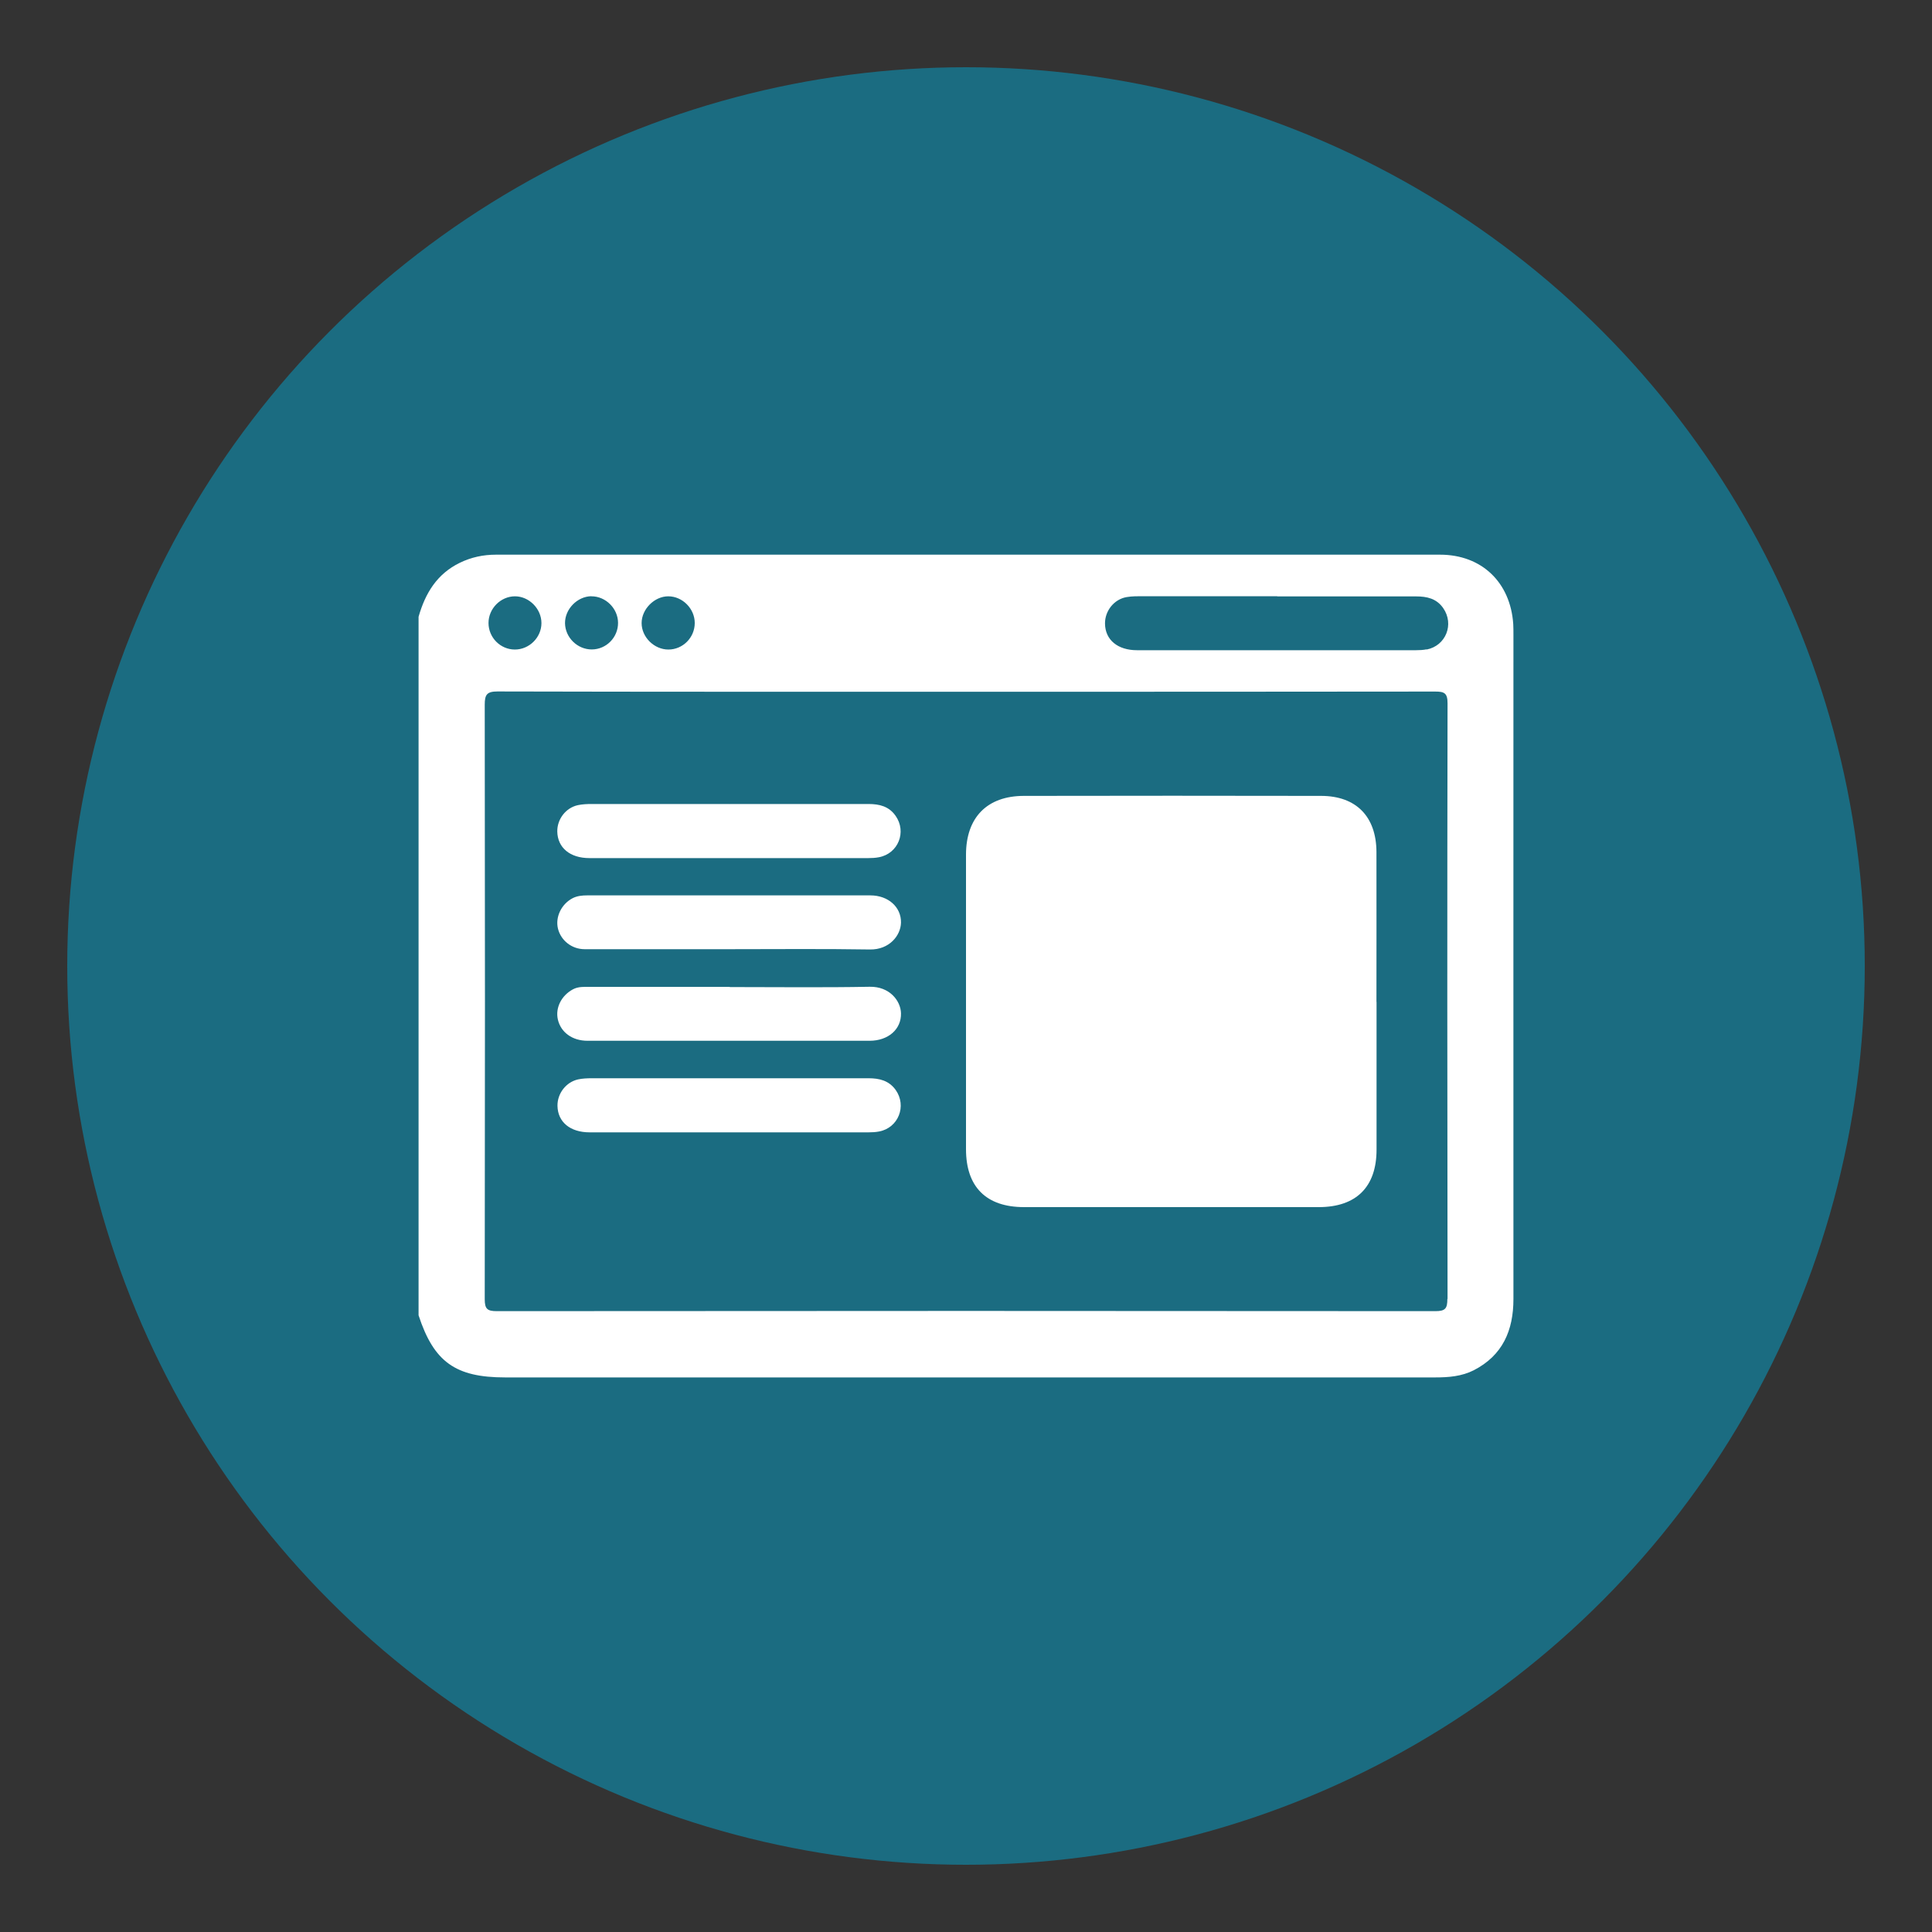 <svg xmlns="http://www.w3.org/2000/svg" id="Layer_1" data-name="Layer 1" viewBox="0 0 200 200"><rect x="0" y="0" width="200" height="200" fill="#333333" stroke="none"/><defs><style>      .cls-1 {        fill: #fff;      }      .cls-2 {        fill: #1b6c81;      }    </style></defs><circle class="cls-2" cx="100" cy="100" r="93.04"></circle><g><path class="cls-1" d="M156.67,65.71c0-.37,0-.74-.02-1.11-.29-4.31-3.26-7.18-7.58-7.18-32.58-.01-65.15,0-97.73,0-1.31,0-2.55,.26-3.74,.84-2.37,1.15-3.58,3.16-4.27,5.59v72.31c1.58,4.83,3.82,6.43,8.96,6.43h23.46c24.28,0,48.55,0,72.83,0,1.38,0,2.74-.11,3.98-.74,3-1.54,4.11-4.13,4.11-7.38-.01-22.92,0-45.84,0-68.76Zm-87.49-3.98c1.47,0,2.74,1.28,2.74,2.76,0,1.51-1.23,2.75-2.73,2.75-1.47,0-2.77-1.28-2.77-2.74,0-1.44,1.32-2.77,2.76-2.77Zm-7.96,0c1.47-.01,2.75,1.25,2.76,2.74,.01,1.51-1.21,2.75-2.71,2.76-1.49,.01-2.76-1.23-2.78-2.72-.01-1.46,1.27-2.77,2.73-2.79Zm-7.91,0c1.46,0,2.74,1.29,2.74,2.77,0,1.49-1.26,2.74-2.75,2.74-1.5,0-2.73-1.24-2.73-2.75,0-1.49,1.26-2.76,2.74-2.76Zm96.52,72.73c0,.97-.19,1.27-1.23,1.27-32.39-.03-64.78-.03-97.17,0-.99,0-1.25-.23-1.25-1.24,.03-20.52,.03-41.03,0-61.55,0-1.04,.23-1.36,1.32-1.36,16.2,.04,32.39,.03,48.59,.03s32.32,0,48.48-.02c.94,0,1.28,.15,1.28,1.22-.04,20.55-.03,41.1,0,61.66Zm-2.15-67.24c-.36,.07-.73,.09-1.1,.09-9.62,0-19.25,0-28.87,0-2.02,0-3.3-1.08-3.32-2.75-.02-1.32,.94-2.53,2.24-2.75,.58-.1,1.17-.09,1.76-.09,4.61,0,9.22,0,13.83,0v.02c4.79,0,9.59,0,14.38,0,1.12,0,2.11,.22,2.8,1.21,1.16,1.67,.28,3.9-1.72,4.29Z"></path><path class="cls-1" d="M142.5,103.71c0,5.1,0,10.2,0,15.3,0,3.85-2.09,5.94-5.96,5.95-10.18,0-20.35,0-30.53,0-3.93,0-6.01-2.1-6.01-6,0-10.16,0-20.32,0-30.48,0-3.84,2.17-6.09,6-6.09,10.25-.02,20.5-.02,30.75,0,3.65,0,5.73,2.15,5.74,5.82,.01,5.17,0,10.35,0,15.52Z"></path><path class="cls-1" d="M75.53,83.23c4.79,0,9.59,0,14.38,0,1.13,0,2.11,.24,2.8,1.22,1.17,1.66,.28,3.91-1.72,4.29-.36,.07-.73,.09-1.1,.09-9.62,0-19.25,0-28.87,0-2.02,0-3.3-1.08-3.33-2.75-.02-1.28,.88-2.46,2.13-2.73,.46-.1,.95-.12,1.43-.12,4.76,0,9.51,0,14.27,0v.02Z"></path><path class="cls-1" d="M75.42,111.62c4.83,0,9.66,0,14.49,0,1.13,0,2.11,.24,2.81,1.21,1.17,1.66,.28,3.92-1.71,4.3-.36,.07-.73,.09-1.1,.09-9.62,0-19.25,0-28.87,0-2.02,0-3.3-1.07-3.33-2.74-.02-1.28,.88-2.46,2.13-2.74,.46-.1,.95-.12,1.43-.12,4.72,0,9.44,0,14.16,0v.02Z"></path><path class="cls-1" d="M75.45,98.26c-4.98,0-9.96,0-14.93,0-1.34,0-2.46-.91-2.76-2.13-.29-1.2,.35-2.54,1.52-3.15,.47-.24,.98-.29,1.5-.29,9.77,0,19.54,0,29.32,0,1.85,0,3.2,1.21,3.17,2.82-.03,1.35-1.22,2.81-3.21,2.78-4.87-.08-9.73-.03-14.6-.03Z"></path><path class="cls-1" d="M75.54,102.18c4.83,0,9.66,.06,14.49-.03,2.05-.04,3.21,1.44,3.24,2.75,.04,1.65-1.32,2.84-3.25,2.84-9.74,0-19.47,0-29.21,0-1.57,0-2.76-.88-3.06-2.2-.28-1.22,.38-2.5,1.57-3.13,.55-.29,1.14-.25,1.73-.25,4.83,0,9.66,0,14.49,0h0Z"></path></g></svg>